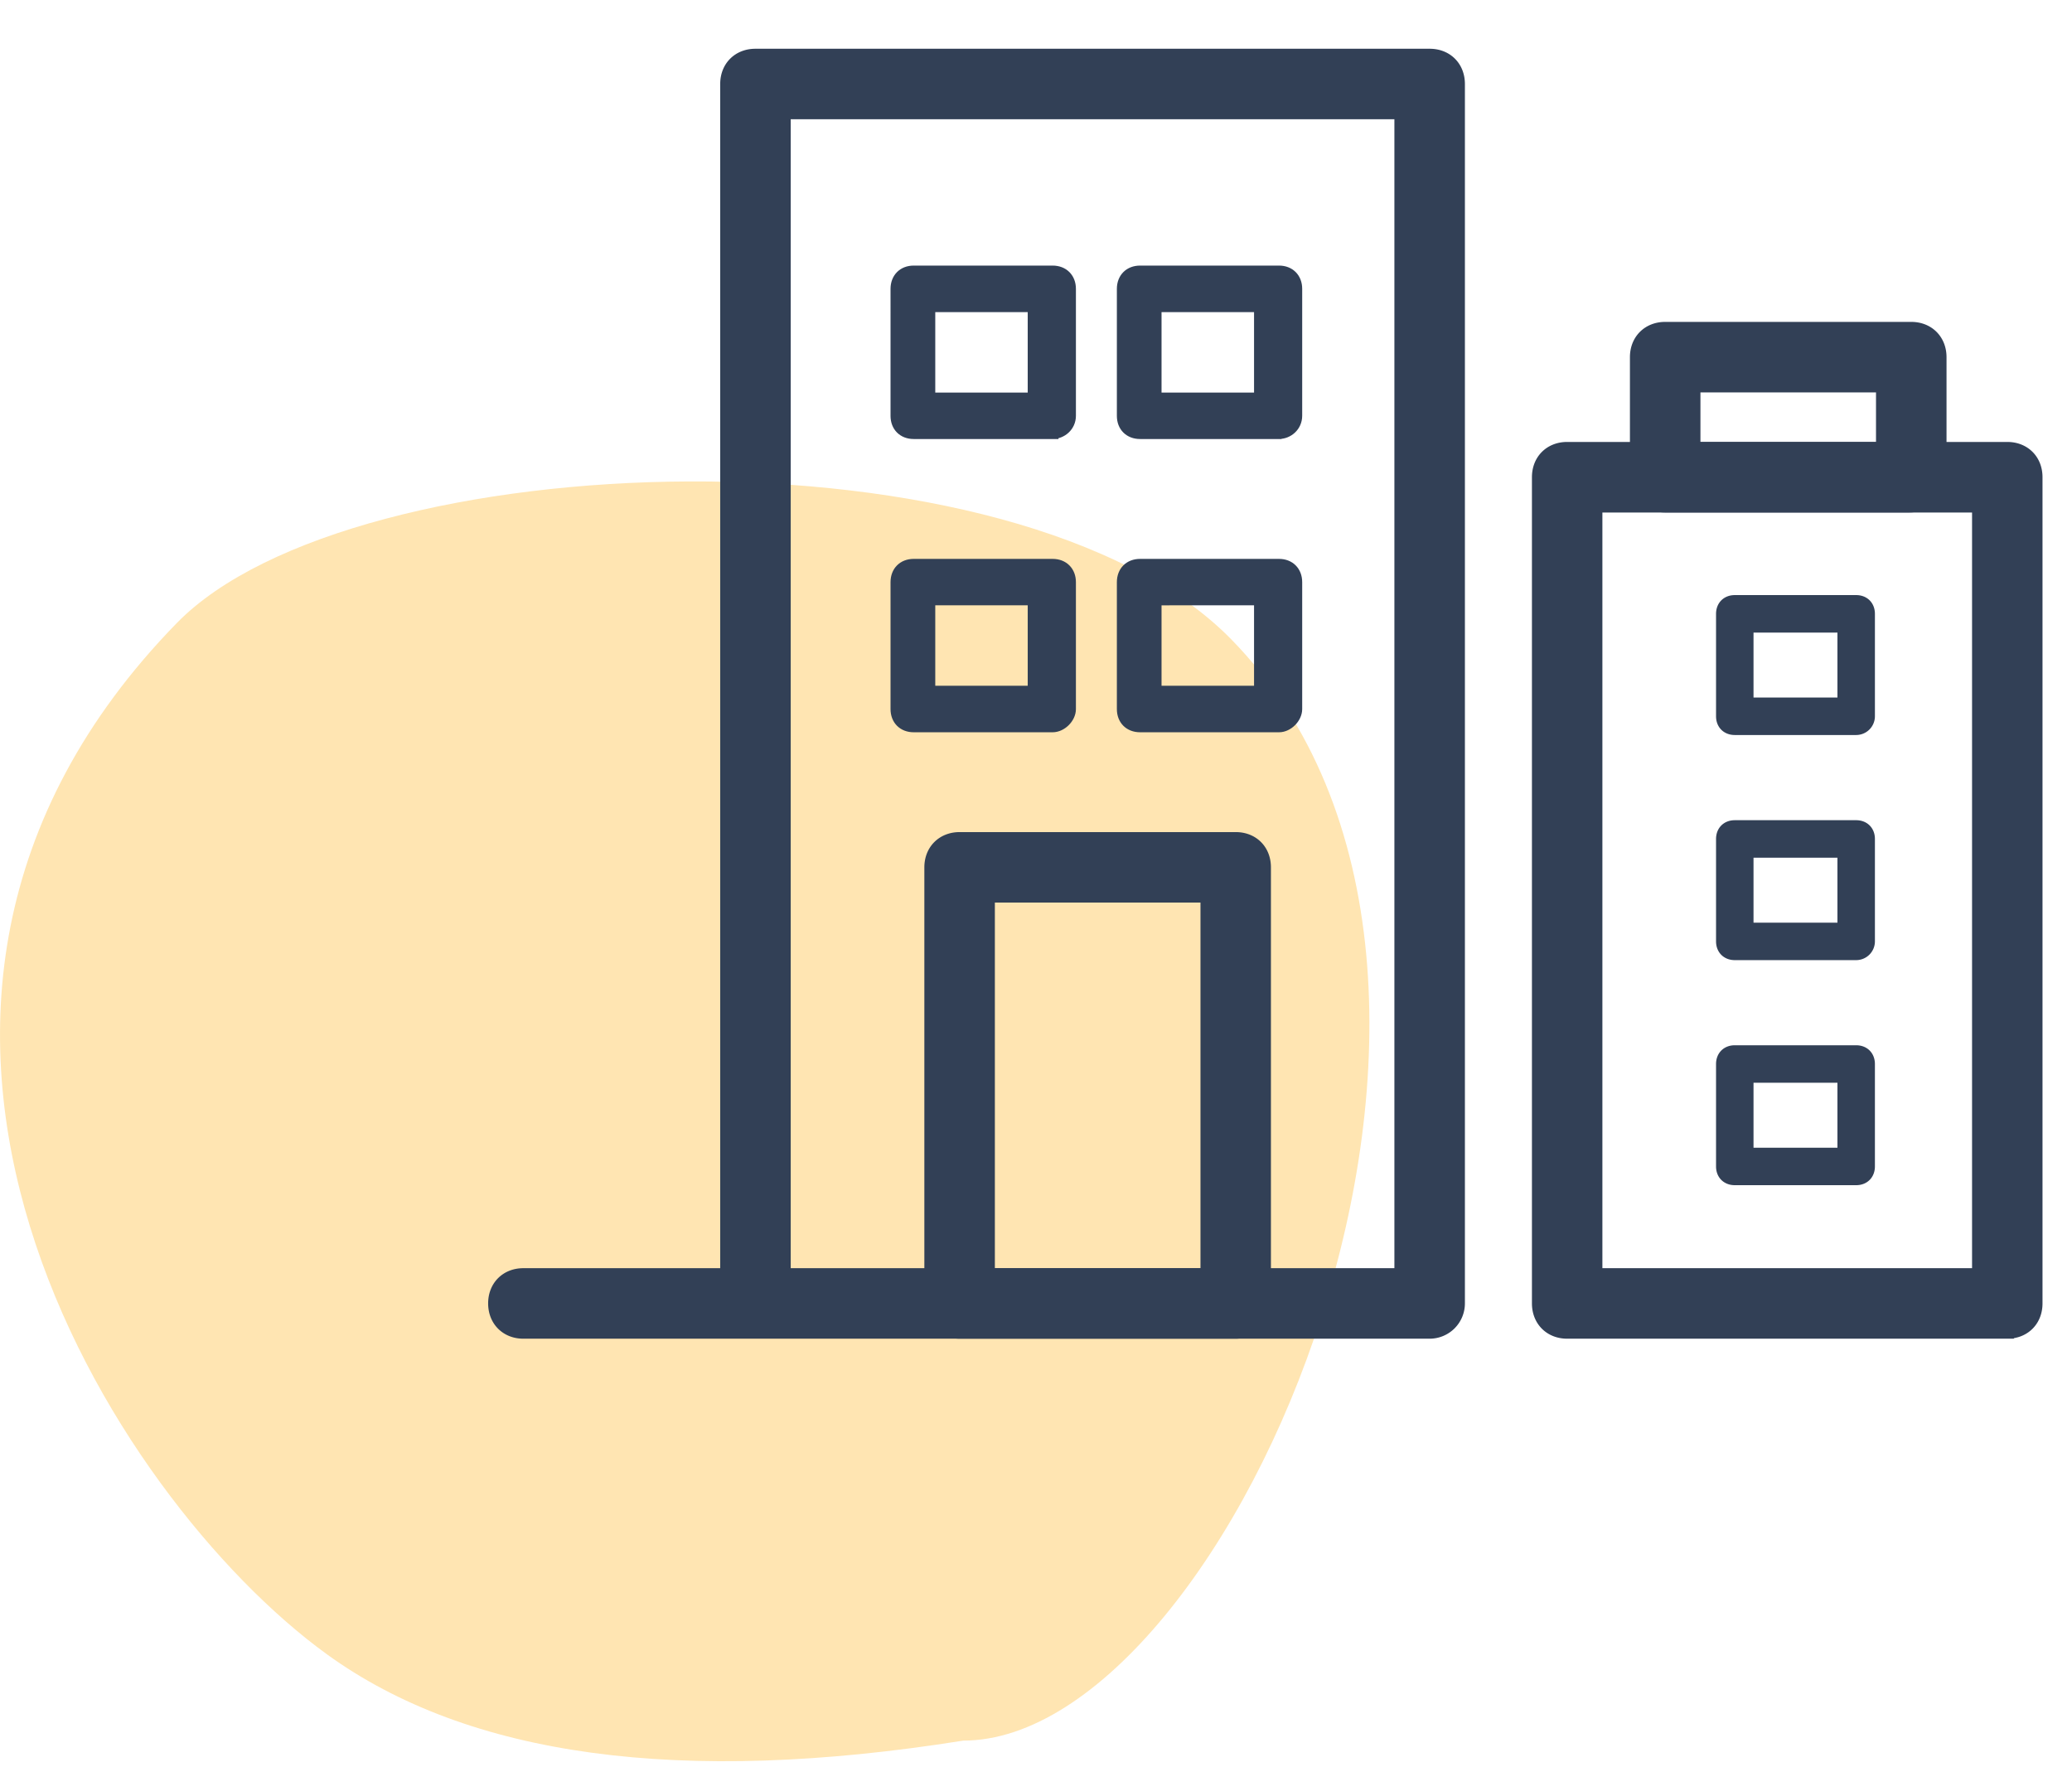 <svg xmlns="http://www.w3.org/2000/svg" width="34" height="29" viewBox="0 0 34 29">
    <g fill="none" fill-rule="evenodd">
        <path fill="#FFE5B2" d="M5.358 27.141C1.87 24.611-3.313 16.595 2.9 10.225c2.884-2.958 13.788-3.331 17.307.269 5.403 5.529 0 18.068-4.4 18.068-4.64.74-8.122.266-10.448-1.42z"/>
        <g fill="#324056" fill-rule="nonzero" stroke="#324056">
            <path stroke-width=".5" d="M23.46 21.717H8.588c-.197 0-.328-.132-.328-.329s.131-.328.328-.328h14.543V1.707H12.725V21.1c0 .197-.132.328-.329.328s-.328-.131-.328-.328V1.378c0-.197.131-.328.328-.328H23.46c.197 0 .328.131.328.328v20.01a.329.329 0 0 1-.328.329zM32.938 21.717h-7.222c-.197 0-.328-.132-.328-.329V7.83c0-.197.131-.328.328-.328h7.222c.197 0 .328.131.328.328v13.558c0 .197-.13.329-.328.329zm-6.894-.657h6.566V8.16h-6.566V21.06z"/>
            <g stroke-width=".2">
                <path d="M30.459 11.961h-1.993c-.124 0-.207-.083-.207-.207v-1.681c0-.125.083-.208.207-.208h1.993c.124 0 .207.083.207.208v1.68a.208.208 0 0 1-.207.208zm-1.785-.415h1.577V10.28h-1.577v1.266zM30.459 15.655h-1.993c-.124 0-.207-.083-.207-.208v-1.68c0-.125.083-.208.207-.208h1.993c.124 0 .207.083.207.207v1.681a.208.208 0 0 1-.207.208zm-1.785-.415h1.577v-1.266h-1.577v1.266zM30.459 19.348h-1.993c-.124 0-.207-.083-.207-.207V17.46c0-.125.083-.208.207-.208h1.993c.124 0 .207.083.207.208v1.68c0 .125-.083.208-.207.208zm-1.785-.415h1.577v-1.266h-1.577v1.266z"/>
            </g>
            <g stroke-width=".2">
                <path d="M17.273 7.104h-2.28c-.168 0-.28-.112-.28-.28V4.74c0-.169.112-.282.28-.282h2.28c.169 0 .282.113.282.282v2.082c0 .169-.141.281-.282.281zm-2.026-.562h1.717v-1.52h-1.717v1.52zM20.987 7.104h-2.279c-.169 0-.281-.112-.281-.28V4.74c0-.169.112-.282.281-.282h2.28c.168 0 .28.113.28.282v2.082c0 .169-.14.281-.28.281zm-2.026-.562h1.717v-1.52H18.96v1.52z"/>
            </g>
            <g stroke-width=".2">
                <path d="M17.273 11.916h-2.28c-.168 0-.28-.112-.28-.281V9.553c0-.17.112-.282.28-.282h2.28c.169 0 .282.113.282.282v2.082c0 .14-.141.281-.282.281zm-2.026-.563h1.717v-1.52h-1.717v1.52zM20.987 11.916h-2.279c-.169 0-.281-.112-.281-.281V9.553c0-.17.112-.282.281-.282h2.28c.168 0 .28.113.28.282v2.082c0 .14-.14.281-.28.281zm-2.026-.563h1.717v-1.52H18.96v1.52z"/>
            </g>
            <path stroke-width=".5" d="M20.277 21.717h-4.53c-.197 0-.329-.132-.329-.329v-7.156c0-.197.132-.328.329-.328h4.53c.197 0 .328.13.328.328v7.156a.329.329 0 0 1-.328.329zm-4.202-.657h3.874v-6.5h-3.874v6.5zM31.33 8.159h-4.005c-.197 0-.329-.132-.329-.329V5.86c0-.196.132-.328.329-.328h4.037c.197 0 .329.132.329.329v1.97c-.033.196-.164.328-.361.328zm-3.677-.657h3.381V6.189h-3.381v1.313z"/>
        </g>
    </g>
</svg>
